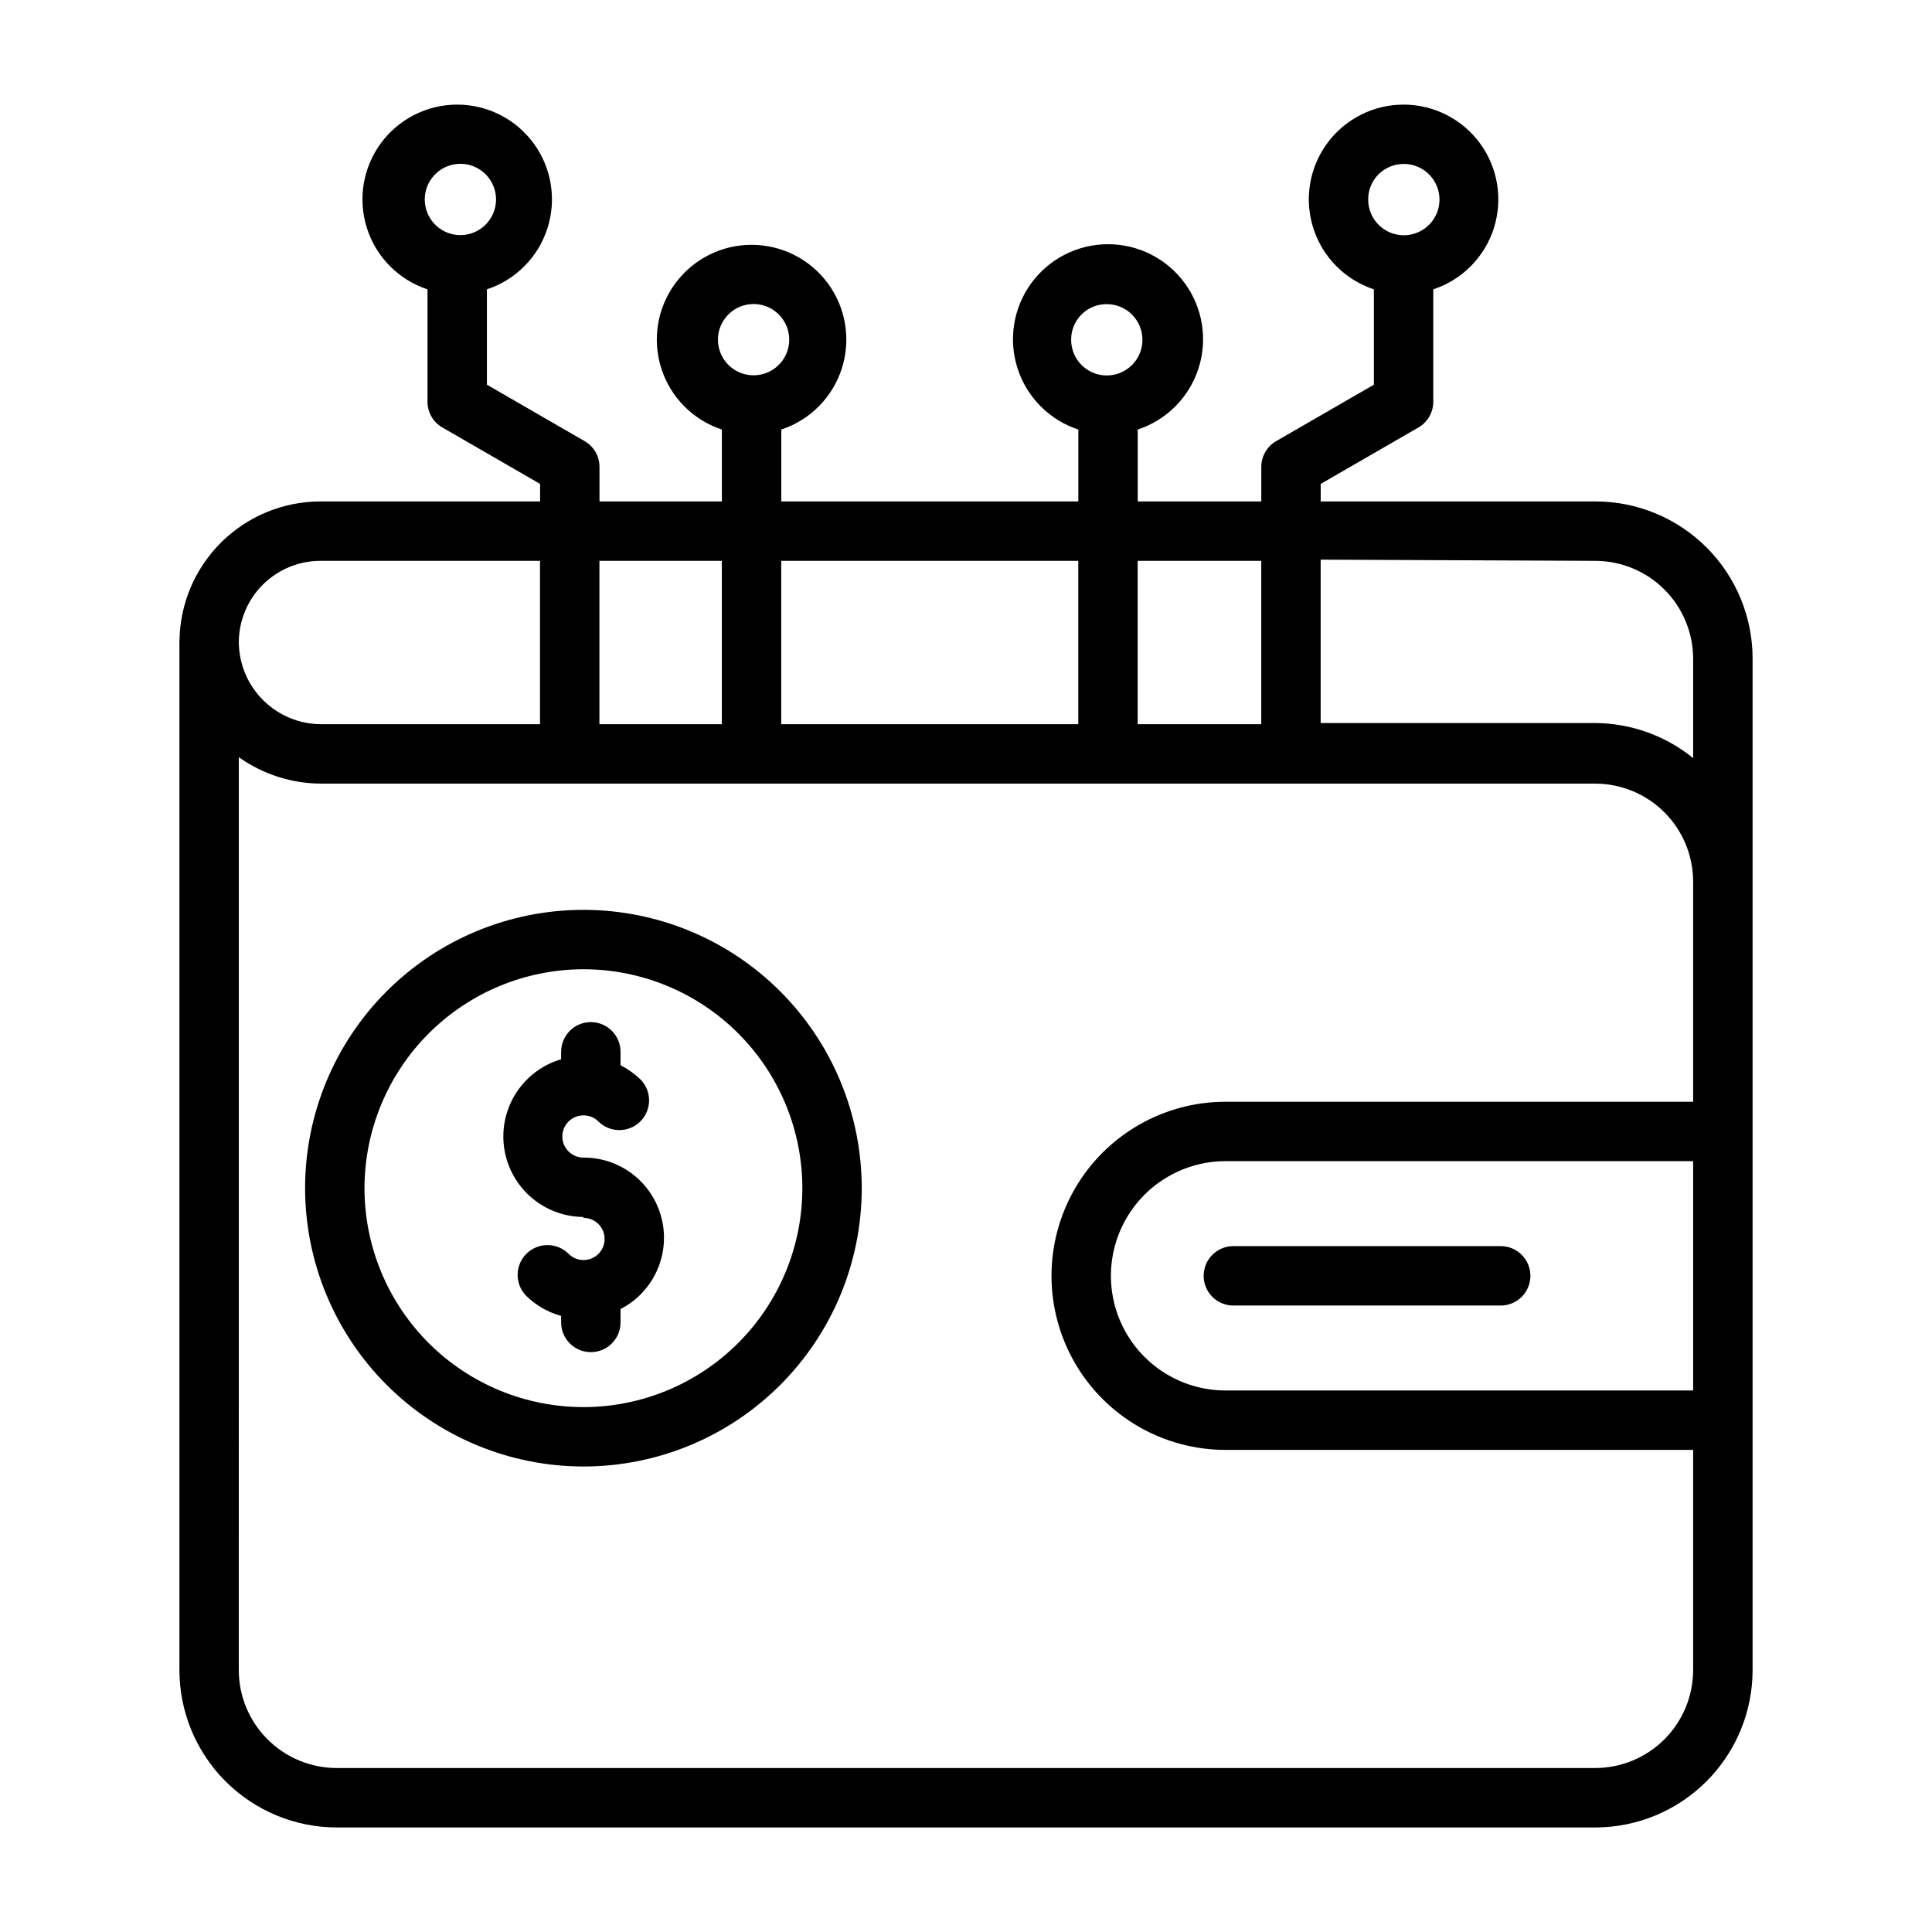 <?xml version="1.0" encoding="UTF-8"?>
<!-- Uploaded to: ICON Repo, www.svgrepo.com, Generator: ICON Repo Mixer Tools -->
<svg fill="#000000" width="800px" height="800px" version="1.1" viewBox="144 144 512 512" xmlns="http://www.w3.org/2000/svg">
 <g>
  <path d="m191.55 313.88v272.77c0.02 11.039 4.414 21.617 12.219 29.422 7.809 7.805 18.387 12.199 29.426 12.223h333.62c11.035-0.023 21.617-4.418 29.422-12.223 7.805-7.805 12.199-18.383 12.219-29.422v-268.12c0-11.043-4.387-21.637-12.195-29.445-7.812-7.812-18.402-12.199-29.445-12.199h-72.816v-4.644l25.898-14.957c2.445-1.41 3.945-4.023 3.934-6.848v-29.758c7.621-2.512 13.582-8.52 16.035-16.16 2.457-7.637 1.113-15.992-3.613-22.477-4.727-6.484-12.27-10.32-20.293-10.32s-15.566 3.836-20.293 10.32c-4.727 6.484-6.07 14.84-3.613 22.477 2.457 7.641 8.414 13.648 16.035 16.16v25.27l-25.898 14.957c-2.422 1.398-3.922 3.977-3.938 6.769v9.211h-32.746v-19.051c7.648-2.516 13.633-8.535 16.102-16.203 2.473-7.664 1.129-16.047-3.613-22.555-4.742-6.512-12.309-10.359-20.363-10.359-8.051 0-15.617 3.848-20.359 10.359-4.742 6.508-6.086 14.891-3.617 22.555 2.473 7.668 8.457 13.688 16.105 16.203v19.051h-78.719v-19.051c7.621-2.516 13.578-8.52 16.035-16.16 2.453-7.637 1.113-15.992-3.613-22.477-4.731-6.484-12.27-10.32-20.293-10.32-8.027 0-15.566 3.836-20.293 10.32-4.727 6.484-6.07 14.84-3.617 22.477 2.457 7.641 8.418 13.645 16.035 16.16v19.051h-32.43v-9.211c-0.02-2.793-1.516-5.371-3.938-6.769l-25.898-14.957v-25.27c7.621-2.512 13.578-8.52 16.035-16.16 2.453-7.637 1.113-15.992-3.613-22.477-4.731-6.484-12.27-10.32-20.293-10.32-8.027 0-15.566 3.836-20.293 10.32s-6.07 14.84-3.617 22.477c2.457 7.641 8.418 13.648 16.035 16.16v29.758c-0.012 2.824 1.492 5.438 3.938 6.848l25.898 14.957v4.644h-58.176c-9.848 0-19.301 3.887-26.301 10.812-7 6.93-10.984 16.34-11.09 26.188zm324.48-126.43c3.82 0 7.266 2.301 8.727 5.832 1.465 3.531 0.656 7.594-2.047 10.293-2.699 2.703-6.766 3.512-10.293 2.051-3.531-1.465-5.832-4.906-5.832-8.73-0.02-2.512 0.969-4.926 2.742-6.699 1.777-1.777 4.191-2.766 6.703-2.746zm-78.719 37.156c3.82 0 7.266 2.301 8.727 5.832 1.461 3.531 0.652 7.594-2.047 10.293-2.703 2.703-6.766 3.512-10.297 2.051-3.527-1.465-5.828-4.906-5.828-8.73-0.027-2.566 1.004-5.031 2.852-6.816 1.844-1.785 4.344-2.738 6.906-2.629zm-94.465 0c2.644-0.242 5.269 0.641 7.231 2.43 1.961 1.789 3.078 4.324 3.078 6.977 0 2.656-1.117 5.188-3.078 6.981-1.961 1.789-4.586 2.672-7.231 2.43-4.863-0.445-8.586-4.527-8.586-9.41s3.723-8.961 8.586-9.406zm-77.695-37.156c2.641-0.242 5.266 0.641 7.227 2.43 1.961 1.789 3.078 4.324 3.078 6.977 0 2.656-1.117 5.188-3.078 6.981-1.961 1.789-4.586 2.672-7.227 2.43-4.863-0.445-8.586-4.523-8.586-9.41 0-4.883 3.723-8.961 8.586-9.406zm327.55 325.04h-123.91c-10.855 0-20.887-5.789-26.316-15.191-5.426-9.402-5.426-20.984 0-30.387 5.43-9.402 15.461-15.191 26.316-15.191h123.91zm-25.898-219.86c6.859 0.02 13.438 2.754 18.289 7.609 4.852 4.852 7.586 11.426 7.609 18.289v26.371c-7.332-5.941-16.465-9.215-25.898-9.289h-72.816v-43.297zm-88.559 0v43.297h-32.75v-43.297zm-48.492 0v43.297h-78.719v-43.297zm-94.465 0v43.297h-32.434v-43.297zm-128 21.488c0.039-5.754 2.371-11.254 6.477-15.289 4.109-4.031 9.652-6.262 15.406-6.199h57.938v43.297h-57.938c-5.777 0-11.32-2.285-15.418-6.356-4.102-4.07-6.426-9.598-6.465-15.371zm0 30.543c6.391 4.551 14.039 7 21.883 7.008h337.63c6.859 0.02 13.438 2.758 18.289 7.609 4.852 4.852 7.586 11.426 7.609 18.289v58.41h-123.91c-16.48 0-31.711 8.793-39.949 23.066-8.242 14.273-8.242 31.855 0 46.129 8.238 14.273 23.469 23.066 39.949 23.066h123.91v58.41c-0.023 6.863-2.758 13.438-7.609 18.289-4.852 4.852-11.43 7.59-18.289 7.609h-333.62c-6.863-0.02-13.438-2.758-18.293-7.609-4.852-4.852-7.586-11.426-7.606-18.289z"/>
  <path d="m462.98 482.11c0 2.086 0.828 4.09 2.305 5.566 1.477 1.473 3.477 2.305 5.566 2.305h70.848c4.348 0 7.871-3.523 7.871-7.871 0-4.348-3.523-7.875-7.871-7.875h-70.848c-4.348 0-7.871 3.527-7.871 7.875z"/>
  <path d="m298.61 466.75c1.871-0.012 3.625 0.914 4.672 2.469 1.043 1.551 1.242 3.523 0.527 5.254-0.715 1.73-2.246 2.988-4.086 3.348-1.836 0.363-3.731-0.219-5.047-1.547-3.086-3.086-8.094-3.086-11.18 0-3.086 3.086-3.086 8.094 0 11.18 2.574 2.508 5.742 4.324 9.211 5.273v1.73c0 4.348 3.523 7.875 7.871 7.875 4.348 0 7.871-3.527 7.871-7.875v-3.543 0.004c5.703-2.938 9.773-8.293 11.074-14.574 1.305-6.277-0.297-12.809-4.356-17.773-4.059-4.965-10.145-7.832-16.559-7.801-3.086 0-5.586-2.504-5.586-5.59 0-3.086 2.5-5.59 5.586-5.59 1.473-0.02 2.887 0.547 3.938 1.574 1.477 1.492 3.488 2.328 5.59 2.328 2.098 0 4.109-0.836 5.59-2.328 3.051-3.07 3.051-8.027 0-11.098-1.566-1.512-3.344-2.781-5.277-3.777v-3.543c0-4.348-3.523-7.875-7.871-7.875-4.348 0-7.871 3.527-7.871 7.875v1.969-0.004c-6.609 1.945-11.871 6.957-14.133 13.461-2.266 6.504-1.246 13.699 2.727 19.324 3.977 5.621 10.422 8.98 17.309 9.016z"/>
  <path d="m298.61 532.64c19.562 0 38.324-7.769 52.156-21.602 13.836-13.832 21.605-32.594 21.605-52.156s-7.769-38.324-21.605-52.16c-13.832-13.832-32.594-21.602-52.156-21.602s-38.324 7.769-52.156 21.602c-13.832 13.836-21.602 32.598-21.602 52.16 0.02 19.555 7.797 38.305 21.625 52.133s32.578 21.605 52.133 21.625zm0-131.78c15.387 0 30.145 6.113 41.027 16.992 10.879 10.883 16.992 25.641 16.992 41.027 0 15.387-6.113 30.141-16.992 41.023-10.883 10.879-25.641 16.992-41.027 16.992s-30.141-6.113-41.023-16.992c-10.879-10.883-16.992-25.637-16.992-41.023 0.02-15.383 6.141-30.125 17.016-41.004 10.875-10.875 25.621-16.992 41-17.016z"/>
 </g>
</svg>
